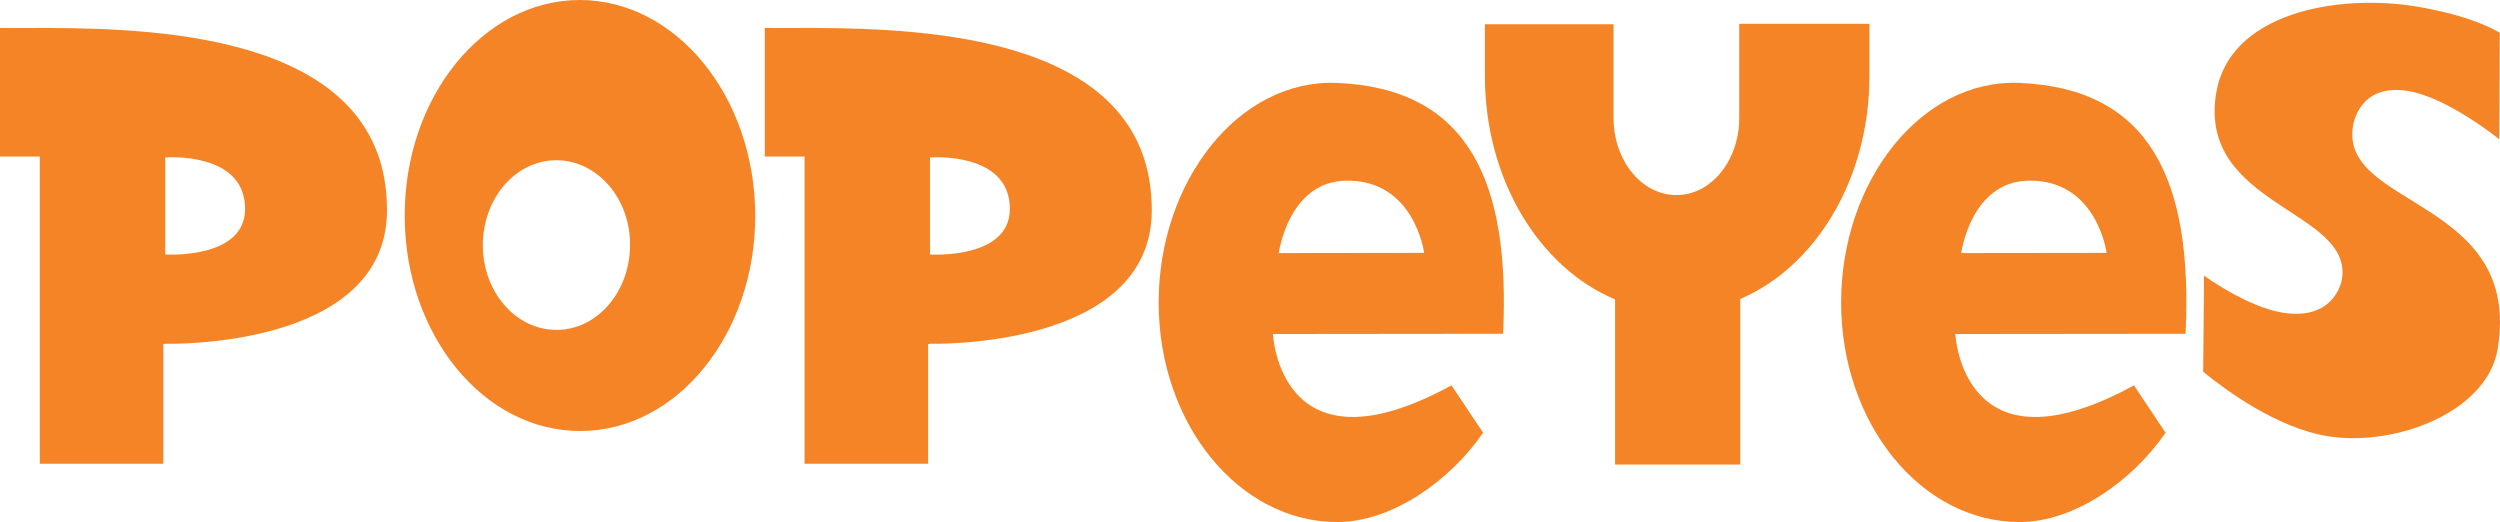 <svg xmlns="http://www.w3.org/2000/svg" width="1000" height="208.814" viewBox="0 0 1000 208.814"><defs><style>.a{fill:#f58426;}</style></defs><title>Artboard 1</title><path class="a" d="M747.77,30.389c0,41.294-21.599,76.393-51.696,89.201l.028.379V185.827H646.026V120.158l-.104-.445c-30.22-12.713-51.961-47.897-51.961-89.324V9.708h51.004L645.42,9.699V47.204c0,17.024,11.245,30.836,25.133,30.836,13.878,0,25.133-13.812,25.133-30.836V9.509h52.084Z"/><path class="a" d="M222.612,131.954c16.313.009,29.405-15.328,29.405-34.009.095-18.748-13.272-33.829-29.481-33.867-16.389.038-29.415,15.347-29.405,34.038.028,18.738,13.215,33.877,29.481,33.839m-60.734-45.529C161.774,38.85,193.121.133,231.773,0c38.623-.047,70.141,38.471,70.33,86.103.076,47.518-31.196,86.217-69.894,86.293-38.718.161-70.235-38.443-70.33-85.971"/><path class="a" d="M881.271,148.701c9.255,7.56,29.528,22.404,49.659,25.758,27.444,4.443,64.097-9.814,68.151-34.957,9.881-60.099-63.301-56.395-57.882-89.087,0,0,2.103-17.355,22.016-14.002,15.707,2.473,36.491,19.297,36.491,19.297l.199-42.63c-5.646-3.268-15.934-7.588-33.574-10.515-31.669-5.144-74.678,2.653-79.879,34.777-7.351,45.084,54.851,46.694,50.313,74.366,0,0-2.482,16.834-23.844,13.338-14.229-2.33-31.309-14.778-31.309-14.778Z"/><path class="a" d="M66.114,101.782s31.802,2.103,31.916-18.132c.076-23.143-31.669-20.671-31.669-20.671h-.275v38.736Zm-.786,35.894v47.821H15.915V62.61H0V11.17l4.481.028,15.271-.019c46.04.265,135.327,3.628,135.052,73.153-.294,55.684-88.831,53.174-88.831,53.174Z"/><path class="a" d="M372.034,101.782s31.802,2.103,31.906-18.132c.076-23.143-31.669-20.671-31.669-20.671h-.275v38.736Zm-.786,35.894v47.821H321.835V62.61H305.91V11.17l4.49.028,15.262-.019c46.05.265,135.327,3.628,135.052,73.153-.284,55.684-88.822,53.174-88.822,53.174Z"/><path class="a" d="M593.235,173.09c-13.111,19.108-36.397,35.724-58.318,35.724-39.466,0-71.457-39.324-71.457-87.827,0-48.494,32.029-89.504,71.457-87.818,52.416,2.245,69.26,39.295,66.313,100.341l-92.071.095s2.671,58.109,71.438,20.538ZM569.656,101.15s-3.856-29.443-31.366-28.884c-22.954.464-26.791,28.96-26.791,28.96Z"/><path class="a" d="M866.222,173.09c-13.111,19.108-36.387,35.724-58.318,35.724-39.466,0-71.457-39.324-71.457-87.827,0-48.494,32.029-89.504,71.457-87.818,52.425,2.245,69.26,39.295,66.323,100.341l-92.081.095s2.681,58.109,71.438,20.538Zm-23.579-71.941s-3.856-29.443-31.366-28.884c-22.963.464-26.791,28.96-26.791,28.96Z"/></svg>